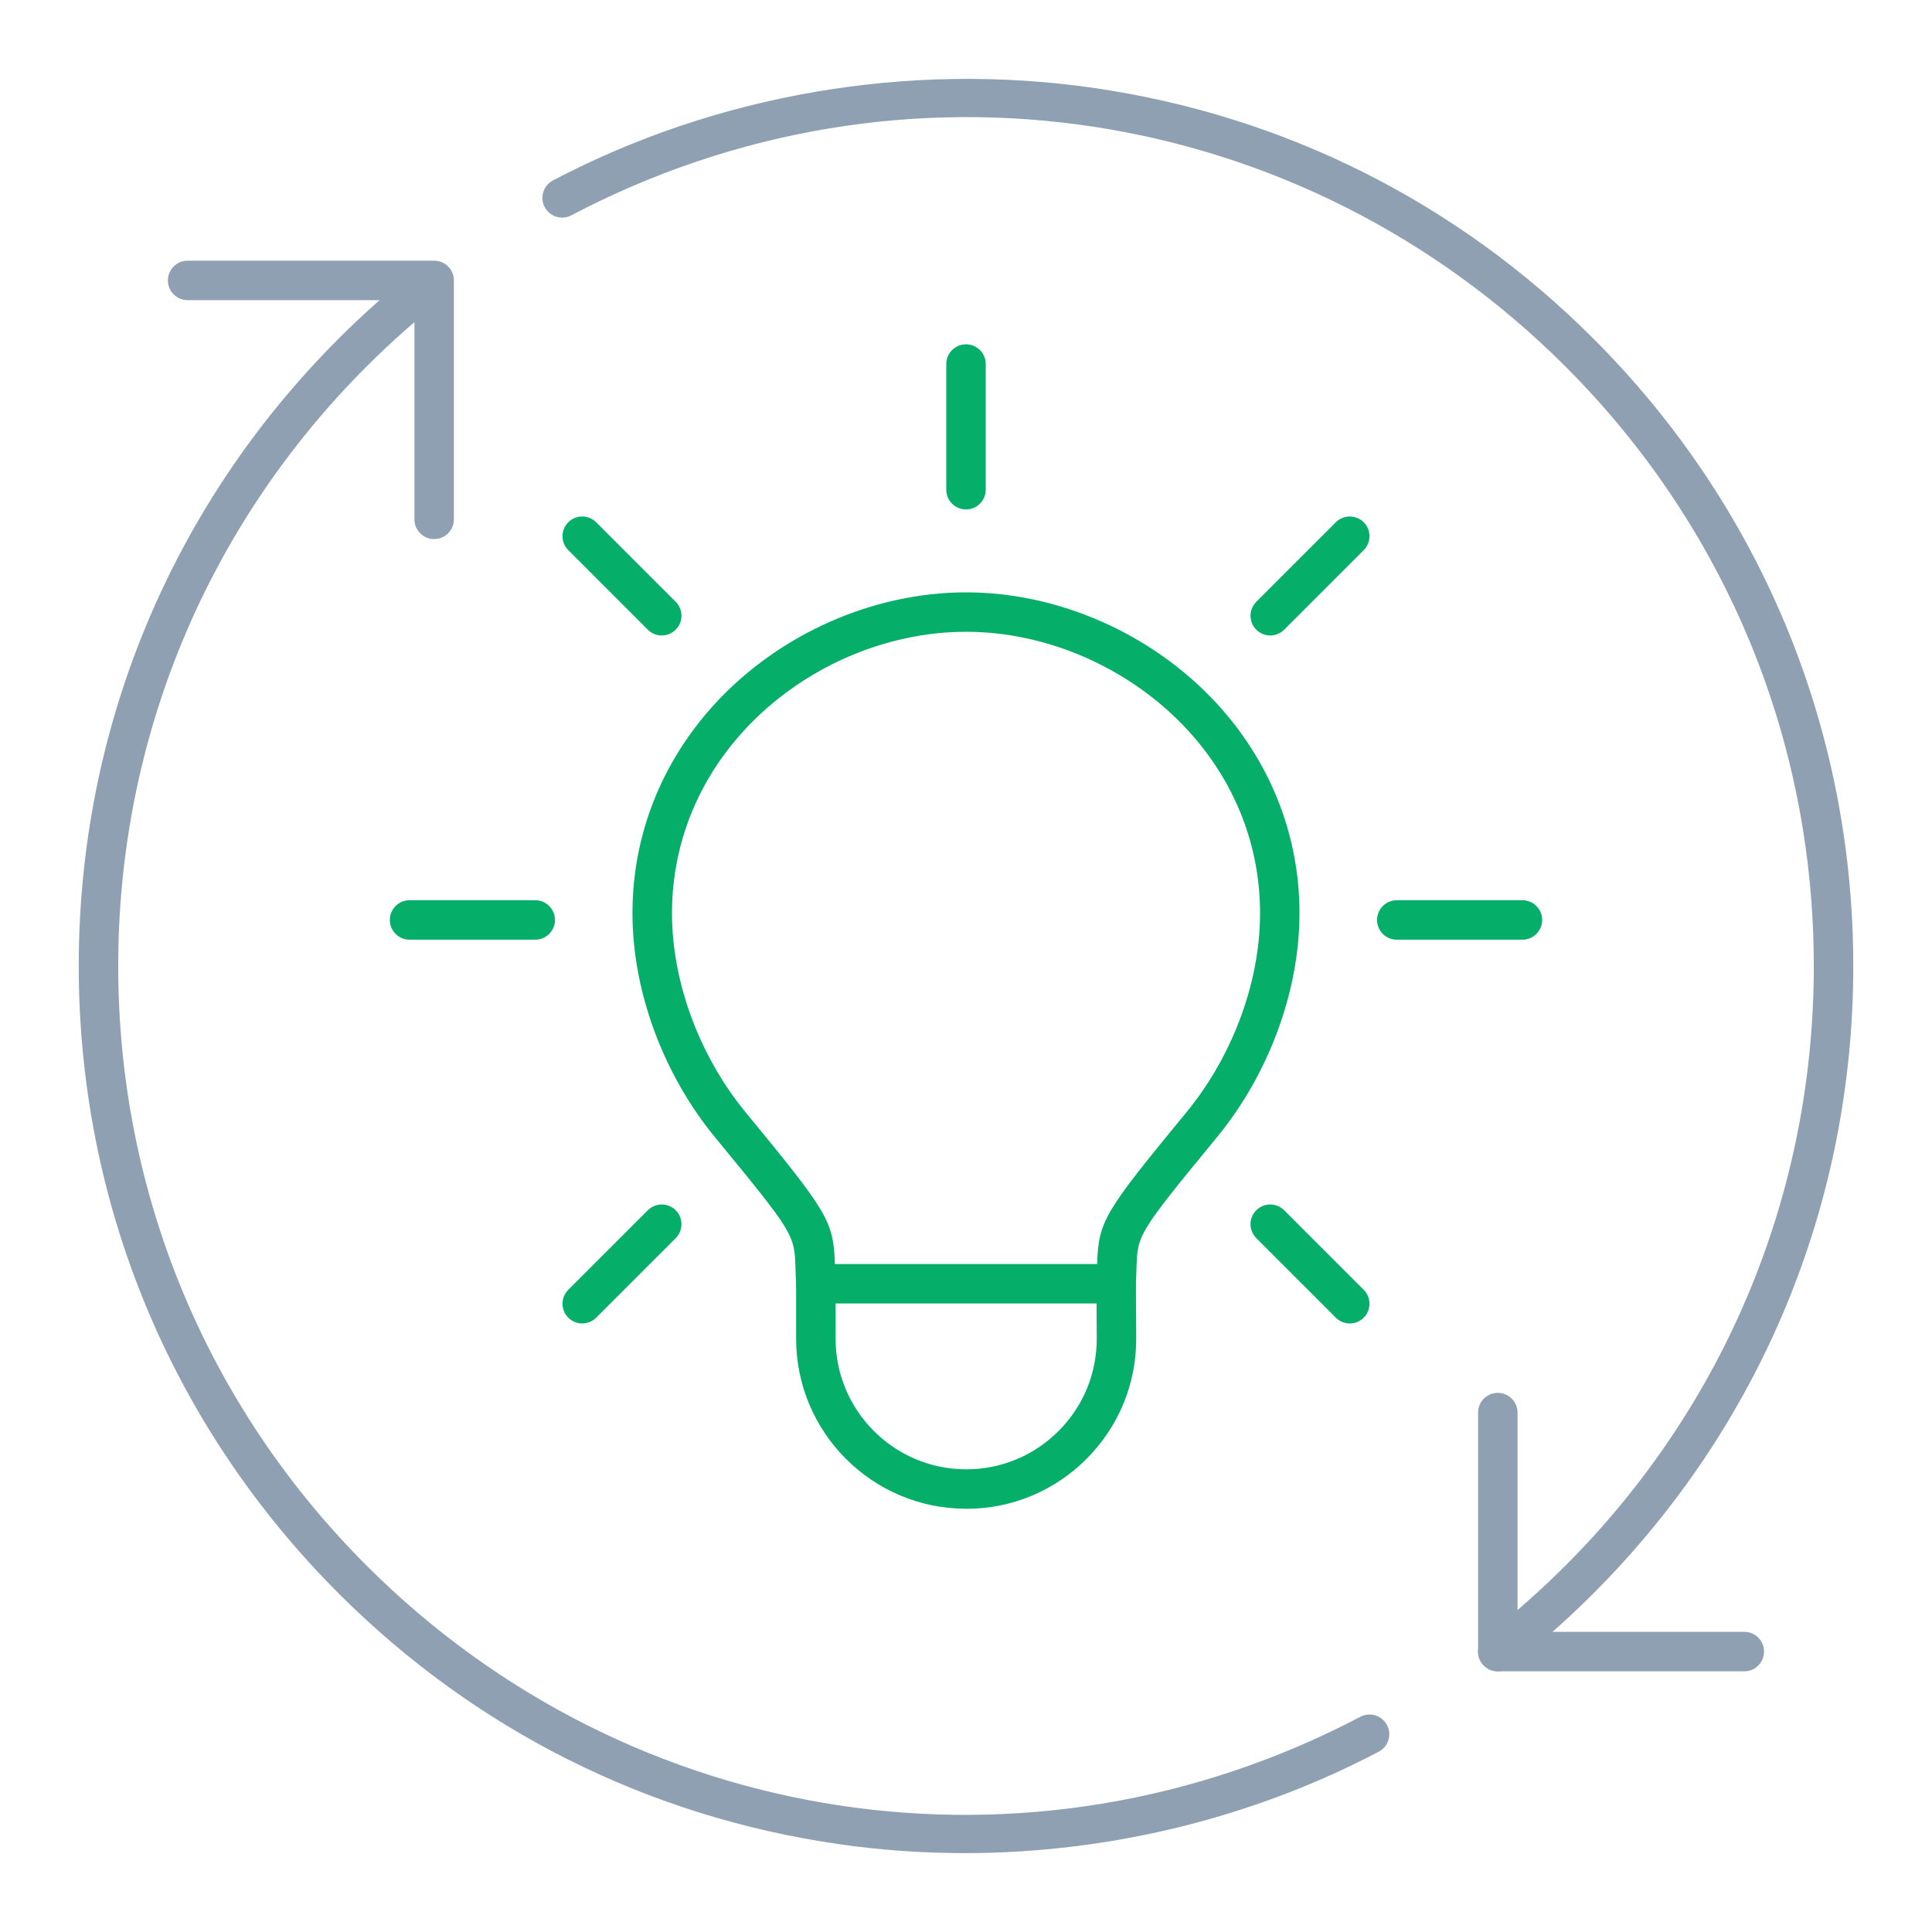 <?xml version="1.0" encoding="UTF-8"?>
<svg id="Layer_1" xmlns="http://www.w3.org/2000/svg" version="1.1" viewBox="0 0 70 70">
  <!-- Generator: Adobe Illustrator 29.5.0, SVG Export Plug-In . SVG Version: 2.1.0 Build 137)  -->
  <defs>
    <style>
      .st0 {
        fill: #05ae69;
      }

      .st1 {
        fill: #8fa0b3;
      }
    </style>
  </defs>
  <g>
    <g>
      <path class="st1" d="M54.267,60.555c-.213,0-.424-.095-.565-.276-.242-.312-.186-.761.126-1.002,1.007-.783,1.981-1.642,2.893-2.554,5.802-5.802,8.997-13.516,8.997-21.721s-3.195-15.919-8.997-21.721C47.147,3.706,32.671,1.505,20.7,7.802c-.349.183-.781.049-.965-.3s-.05-.781.3-.965c5.941-3.125,12.892-4.316,19.571-3.354,6.909.995,13.177,4.137,18.126,9.086,6.072,6.072,9.416,14.145,9.416,22.732s-3.344,16.659-9.416,22.731c-.954.955-1.973,1.854-3.027,2.672-.13.102-.285.15-.438.15Z"/>
      <path class="st1" d="M34.947,67.142c-1.524,0-3.049-.108-4.56-.326-6.906-.996-13.171-4.137-18.118-9.084-6.072-6.072-9.416-14.145-9.416-22.731s3.344-16.66,9.416-22.732c.942-.942,1.953-1.835,3.004-2.654.311-.243.76-.187,1.003.124.242.311.187.76-.124,1.003-1.005.784-1.972,1.637-2.872,2.538-5.802,5.802-8.997,13.516-8.997,21.721s3.195,15.919,8.997,21.721c9.569,9.569,24.04,11.771,36.009,5.48.349-.184.781-.05.965.3.184.349.049.782-.3.965-4.596,2.416-9.796,3.674-15.006,3.675Z"/>
    </g>
    <path class="st1" d="M15.73,19.532c-.395,0-.715-.32-.715-.715v-7.942H6.798c-.395,0-.715-.32-.715-.715s.32-.715.715-.715h8.932c.395,0,.715.32.715.715v8.657c0,.395-.32.715-.715.715Z"/>
    <path class="st1" d="M63.2,60.554h-8.932c-.395,0-.715-.32-.715-.715l-0-8.657c0-.395.32-.715.715-.715s.715.32.715.715l0,7.943h8.217c.395,0,.715.32.715.715s-.32.715-.715.715Z"/>
  </g>
  <g>
    <g>
      <path class="st0" d="M46.023,23.024c-.183,0-.366-.07-.505-.209-.279-.279-.279-.731,0-1.01l2.882-2.882c.279-.279.731-.279,1.01,0s.279.731,0,1.01l-2.882,2.882c-.139.14-.322.209-.505.209Z"/>
      <path class="st0" d="M48.905,47.951c-.183,0-.366-.07-.505-.209l-2.882-2.882c-.279-.279-.279-.731,0-1.01.279-.279.731-.279,1.01,0l2.882,2.882c.279.279.279.731,0,1.01-.139.14-.322.209-.505.209Z"/>
      <path class="st0" d="M21.095,47.951c-.183,0-.366-.07-.505-.209-.279-.279-.279-.731,0-1.01l2.882-2.882c.279-.279.732-.279,1.01,0,.279.279.279.731,0,1.01l-2.882,2.882c-.139.14-.322.209-.505.209Z"/>
      <path class="st0" d="M23.977,23.024c-.183,0-.366-.07-.505-.209l-2.882-2.882c-.279-.279-.279-.731,0-1.01s.732-.279,1.01,0l2.882,2.882c.279.279.279.731,0,1.01-.14.14-.322.209-.505.209Z"/>
      <path class="st0" d="M35,18.458c-.395,0-.715-.32-.715-.715v-4.553c0-.395.32-.715.715-.715s.715.32.715.715v4.553c0,.395-.32.715-.715.715Z"/>
      <path class="st0" d="M55.161,34.047h-4.553c-.395,0-.715-.32-.715-.715s.32-.715.715-.715h4.553c.395,0,.715.32.715.715s-.32.715-.715.715Z"/>
      <path class="st0" d="M19.392,34.047h-4.553c-.395,0-.715-.32-.715-.715s.32-.715.715-.715h4.553c.395,0,.715.32.715.715s-.32.715-.715.715Z"/>
    </g>
    <g>
      <path class="st0" d="M40.44,47.227h-10.88c-.38,0-.694-.298-.714-.677-.012-.219-.017-.41-.023-.582-.038-1.237-.038-1.26-2.924-4.772-1.677-2.041-2.752-4.683-2.95-7.246-.241-3.131.819-6.145,2.985-8.484,2.321-2.507,5.71-4.004,9.065-4.004,3.355,0,6.744,1.497,9.065,4.004,2.166,2.34,3.226,5.353,2.985,8.484-.198,2.564-1.273,5.205-2.95,7.246-2.885,3.511-2.886,3.535-2.923,4.772-.005.172-.011.364-.023.582-.02.38-.333.677-.714.677ZM30.248,45.798h9.503c.055-1.569.247-1.862,3.244-5.509,1.495-1.82,2.454-4.17,2.63-6.449.211-2.73-.716-5.359-2.608-7.403-2.055-2.22-5.052-3.546-8.016-3.546s-5.961,1.325-8.016,3.546c-1.893,2.044-2.819,4.674-2.608,7.404.176,2.278,1.134,4.628,2.629,6.448,2.997,3.647,3.189,3.94,3.244,5.509Z"/>
      <path class="st0" d="M35.005,54.665c-3.397,0-6.16-2.763-6.16-6.16v-1.993c0-.395.32-.715.715-.715s.715.32.715.715v1.993c0,2.608,2.122,4.731,4.731,4.731,1.272,0,2.466-.498,3.361-1.401s1.382-2.102,1.37-3.374l-.011-1.944c-.002-.395.316-.716.711-.718h.004c.393,0,.712.317.715.711l.011,1.942c.015,1.653-.618,3.213-1.784,4.39-1.166,1.177-2.72,1.825-4.376,1.825Z"/>
    </g>
  </g>
</svg>
